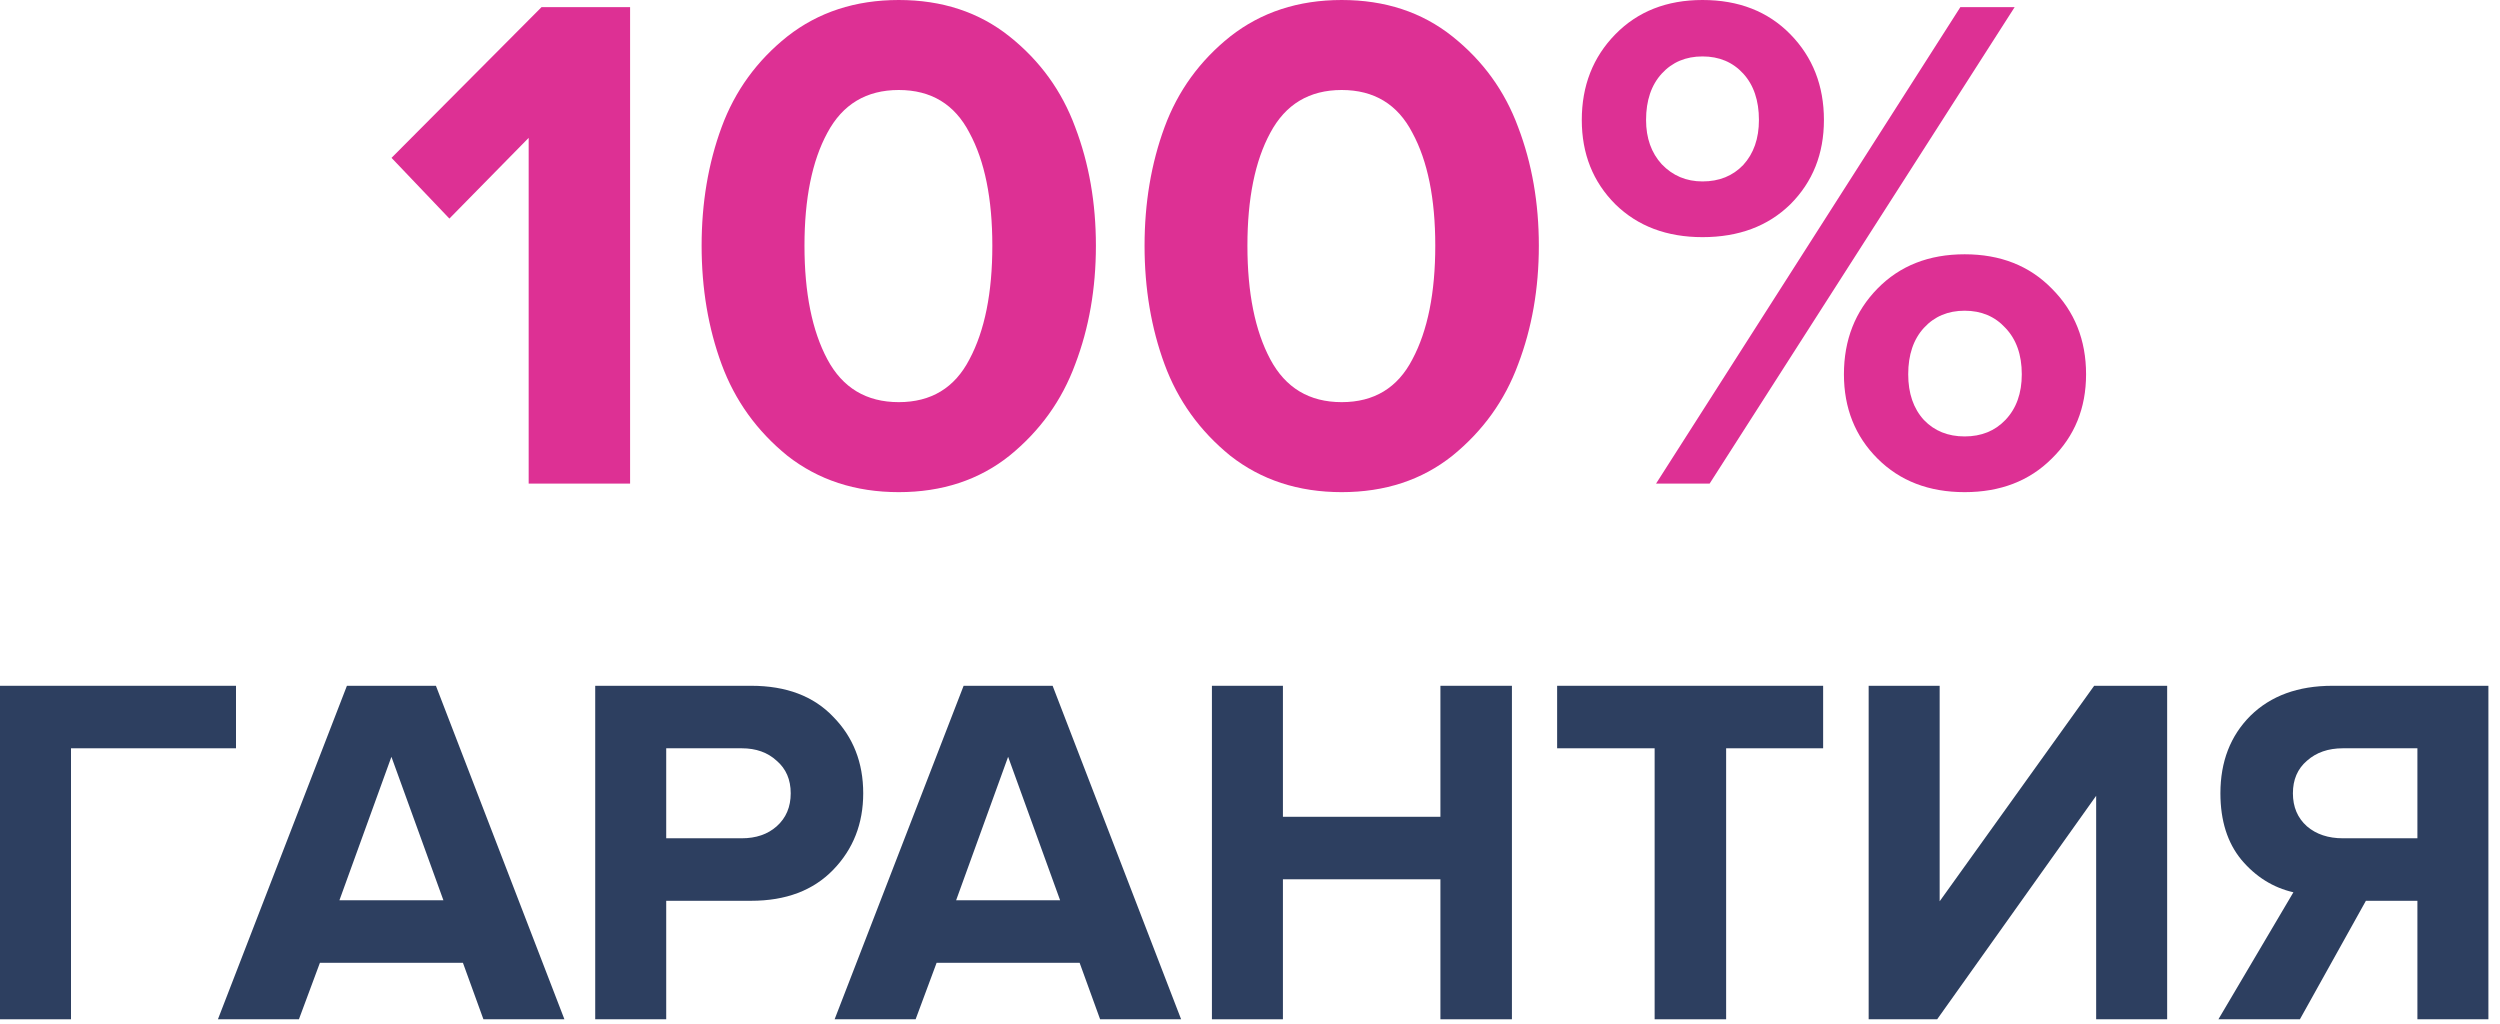 <?xml version="1.0" encoding="UTF-8"?> <svg xmlns="http://www.w3.org/2000/svg" width="210" height="86" viewBox="0 0 210 86" fill="none"> <path d="M5.964 85.62H0V57.606H19.824V62.856H5.964V85.62Z" fill="#2D3F60"></path> <path d="M47.411 85.62H40.607L38.885 80.874H26.873L25.109 85.62H18.305L29.141 57.606H36.617L47.411 85.62ZM37.247 75.624L32.879 63.57L28.511 75.624H37.247Z" fill="#2D3F60"></path> <path d="M55.962 85.62H49.998V57.606H63.102C66.042 57.606 68.338 58.474 69.99 60.21C71.67 61.918 72.51 64.06 72.51 66.636C72.51 69.184 71.67 71.326 69.99 73.062C68.31 74.798 66.014 75.666 63.102 75.666H55.962V85.62ZM62.304 70.416C63.508 70.416 64.488 70.08 65.244 69.408C66.028 68.708 66.42 67.784 66.42 66.636C66.42 65.488 66.028 64.578 65.244 63.906C64.488 63.206 63.508 62.856 62.304 62.856H55.962V70.416H62.304Z" fill="#2D3F60"></path> <path d="M99.214 85.62H92.41L90.688 80.874H78.676L76.912 85.62H70.108L80.944 57.606H88.42L99.214 85.62ZM89.05 75.624L84.682 63.57L80.314 75.624H89.05Z" fill="#2D3F60"></path> <path d="M127.001 85.62H120.995V73.86H107.765V85.62H101.801V57.606H107.765V68.61H120.995V57.606H127.001V85.62Z" fill="#2D3F60"></path> <path d="M144.995 85.62H138.989V62.856H130.799V57.606H153.143V62.856H144.995V85.62Z" fill="#2D3F60"></path> <path d="M162.721 85.62H156.967V57.606H162.931V75.708L175.909 57.606H182.041V85.62H176.077V66.846L162.721 85.62Z" fill="#2D3F60"></path> <path d="M193.192 85.62H186.346L192.646 74.952C190.938 74.56 189.482 73.65 188.278 72.222C187.102 70.794 186.514 68.932 186.514 66.636C186.514 63.976 187.354 61.806 189.034 60.126C190.742 58.446 193.038 57.606 195.922 57.606H209.026V85.62H203.062V75.666H198.736L193.192 85.62ZM196.804 70.416H203.062V62.856H196.804C195.572 62.856 194.564 63.206 193.78 63.906C192.996 64.578 192.604 65.488 192.604 66.636C192.604 67.784 192.996 68.708 193.78 69.408C194.564 70.08 195.572 70.416 196.804 70.416Z" fill="#2D3F60"></path> <path d="M52.928 40.62H44.408V11.58L37.748 18.36L32.888 13.26L45.488 0.6H52.928V40.62Z" fill="#DD3094"></path> <path d="M84.796 38.28C82.236 40.32 79.136 41.34 75.496 41.34C71.856 41.34 68.736 40.32 66.136 38.28C63.576 36.2 61.736 33.64 60.616 30.6C59.496 27.56 58.936 24.24 58.936 20.64C58.936 17.04 59.496 13.72 60.616 10.68C61.736 7.64 63.576 5.1 66.136 3.06C68.736 1.02 71.856 0 75.496 0C79.136 0 82.236 1.02 84.796 3.06C87.356 5.1 89.196 7.64 90.316 10.68C91.476 13.72 92.056 17.04 92.056 20.64C92.056 24.24 91.476 27.56 90.316 30.6C89.196 33.64 87.356 36.2 84.796 38.28ZM69.496 30.18C70.776 32.58 72.776 33.78 75.496 33.78C78.216 33.78 80.196 32.58 81.436 30.18C82.716 27.78 83.356 24.6 83.356 20.64C83.356 16.68 82.716 13.52 81.436 11.16C80.196 8.76 78.216 7.56 75.496 7.56C72.776 7.56 70.776 8.76 69.496 11.16C68.216 13.52 67.576 16.68 67.576 20.64C67.576 24.6 68.216 27.78 69.496 30.18Z" fill="#DD3094"></path> <path d="M122.003 38.28C119.443 40.32 116.343 41.34 112.703 41.34C109.063 41.34 105.943 40.32 103.343 38.28C100.783 36.2 98.943 33.64 97.823 30.6C96.703 27.56 96.143 24.24 96.143 20.64C96.143 17.04 96.703 13.72 97.823 10.68C98.943 7.64 100.783 5.1 103.343 3.06C105.943 1.02 109.063 0 112.703 0C116.343 0 119.443 1.02 122.003 3.06C124.563 5.1 126.403 7.64 127.523 10.68C128.683 13.72 129.263 17.04 129.263 20.64C129.263 24.24 128.683 27.56 127.523 30.6C126.403 33.64 124.563 36.2 122.003 38.28ZM106.703 30.18C107.983 32.58 109.983 33.78 112.703 33.78C115.423 33.78 117.403 32.58 118.643 30.18C119.923 27.78 120.563 24.6 120.563 20.64C120.563 16.68 119.923 13.52 118.643 11.16C117.403 8.76 115.423 7.56 112.703 7.56C109.983 7.56 107.983 8.76 106.703 11.16C105.423 13.52 104.783 16.68 104.783 20.64C104.783 24.6 105.423 27.78 106.703 30.18Z" fill="#DD3094"></path> <path d="M143.01 19.92C140.01 19.92 137.57 19 135.69 17.16C133.81 15.28 132.87 12.92 132.87 10.08C132.87 7.2 133.81 4.8 135.69 2.88C137.57 0.96 140.01 0 143.01 0C146.05 0 148.51 0.96 150.39 2.88C152.27 4.8 153.21 7.2 153.21 10.08C153.21 12.92 152.27 15.28 150.39 17.16C148.51 19 146.05 19.92 143.01 19.92ZM143.61 40.62H139.11L164.67 0.6H169.23L143.61 40.62ZM172.35 38.52C170.47 40.4 168.03 41.34 165.03 41.34C162.03 41.34 159.59 40.4 157.71 38.52C155.83 36.64 154.89 34.28 154.89 31.44C154.89 28.56 155.83 26.16 157.71 24.24C159.59 22.32 162.03 21.36 165.03 21.36C168.03 21.36 170.47 22.32 172.35 24.24C174.27 26.16 175.23 28.56 175.23 31.44C175.23 34.28 174.27 36.64 172.35 38.52ZM143.01 15.24C144.41 15.24 145.55 14.78 146.43 13.86C147.31 12.9 147.75 11.64 147.75 10.08C147.75 8.44 147.31 7.14 146.43 6.18C145.55 5.22 144.41 4.74 143.01 4.74C141.61 4.74 140.47 5.22 139.59 6.18C138.71 7.14 138.27 8.44 138.27 10.08C138.27 11.6 138.71 12.84 139.59 13.8C140.51 14.76 141.65 15.24 143.01 15.24ZM161.61 35.28C162.49 36.2 163.63 36.66 165.03 36.66C166.43 36.66 167.57 36.2 168.45 35.28C169.37 34.32 169.83 33.04 169.83 31.44C169.83 29.8 169.37 28.5 168.45 27.54C167.57 26.58 166.43 26.1 165.03 26.1C163.63 26.1 162.49 26.58 161.61 27.54C160.73 28.5 160.29 29.8 160.29 31.44C160.29 33.04 160.73 34.32 161.61 35.28Z" fill="#DD3094"></path> </svg> 